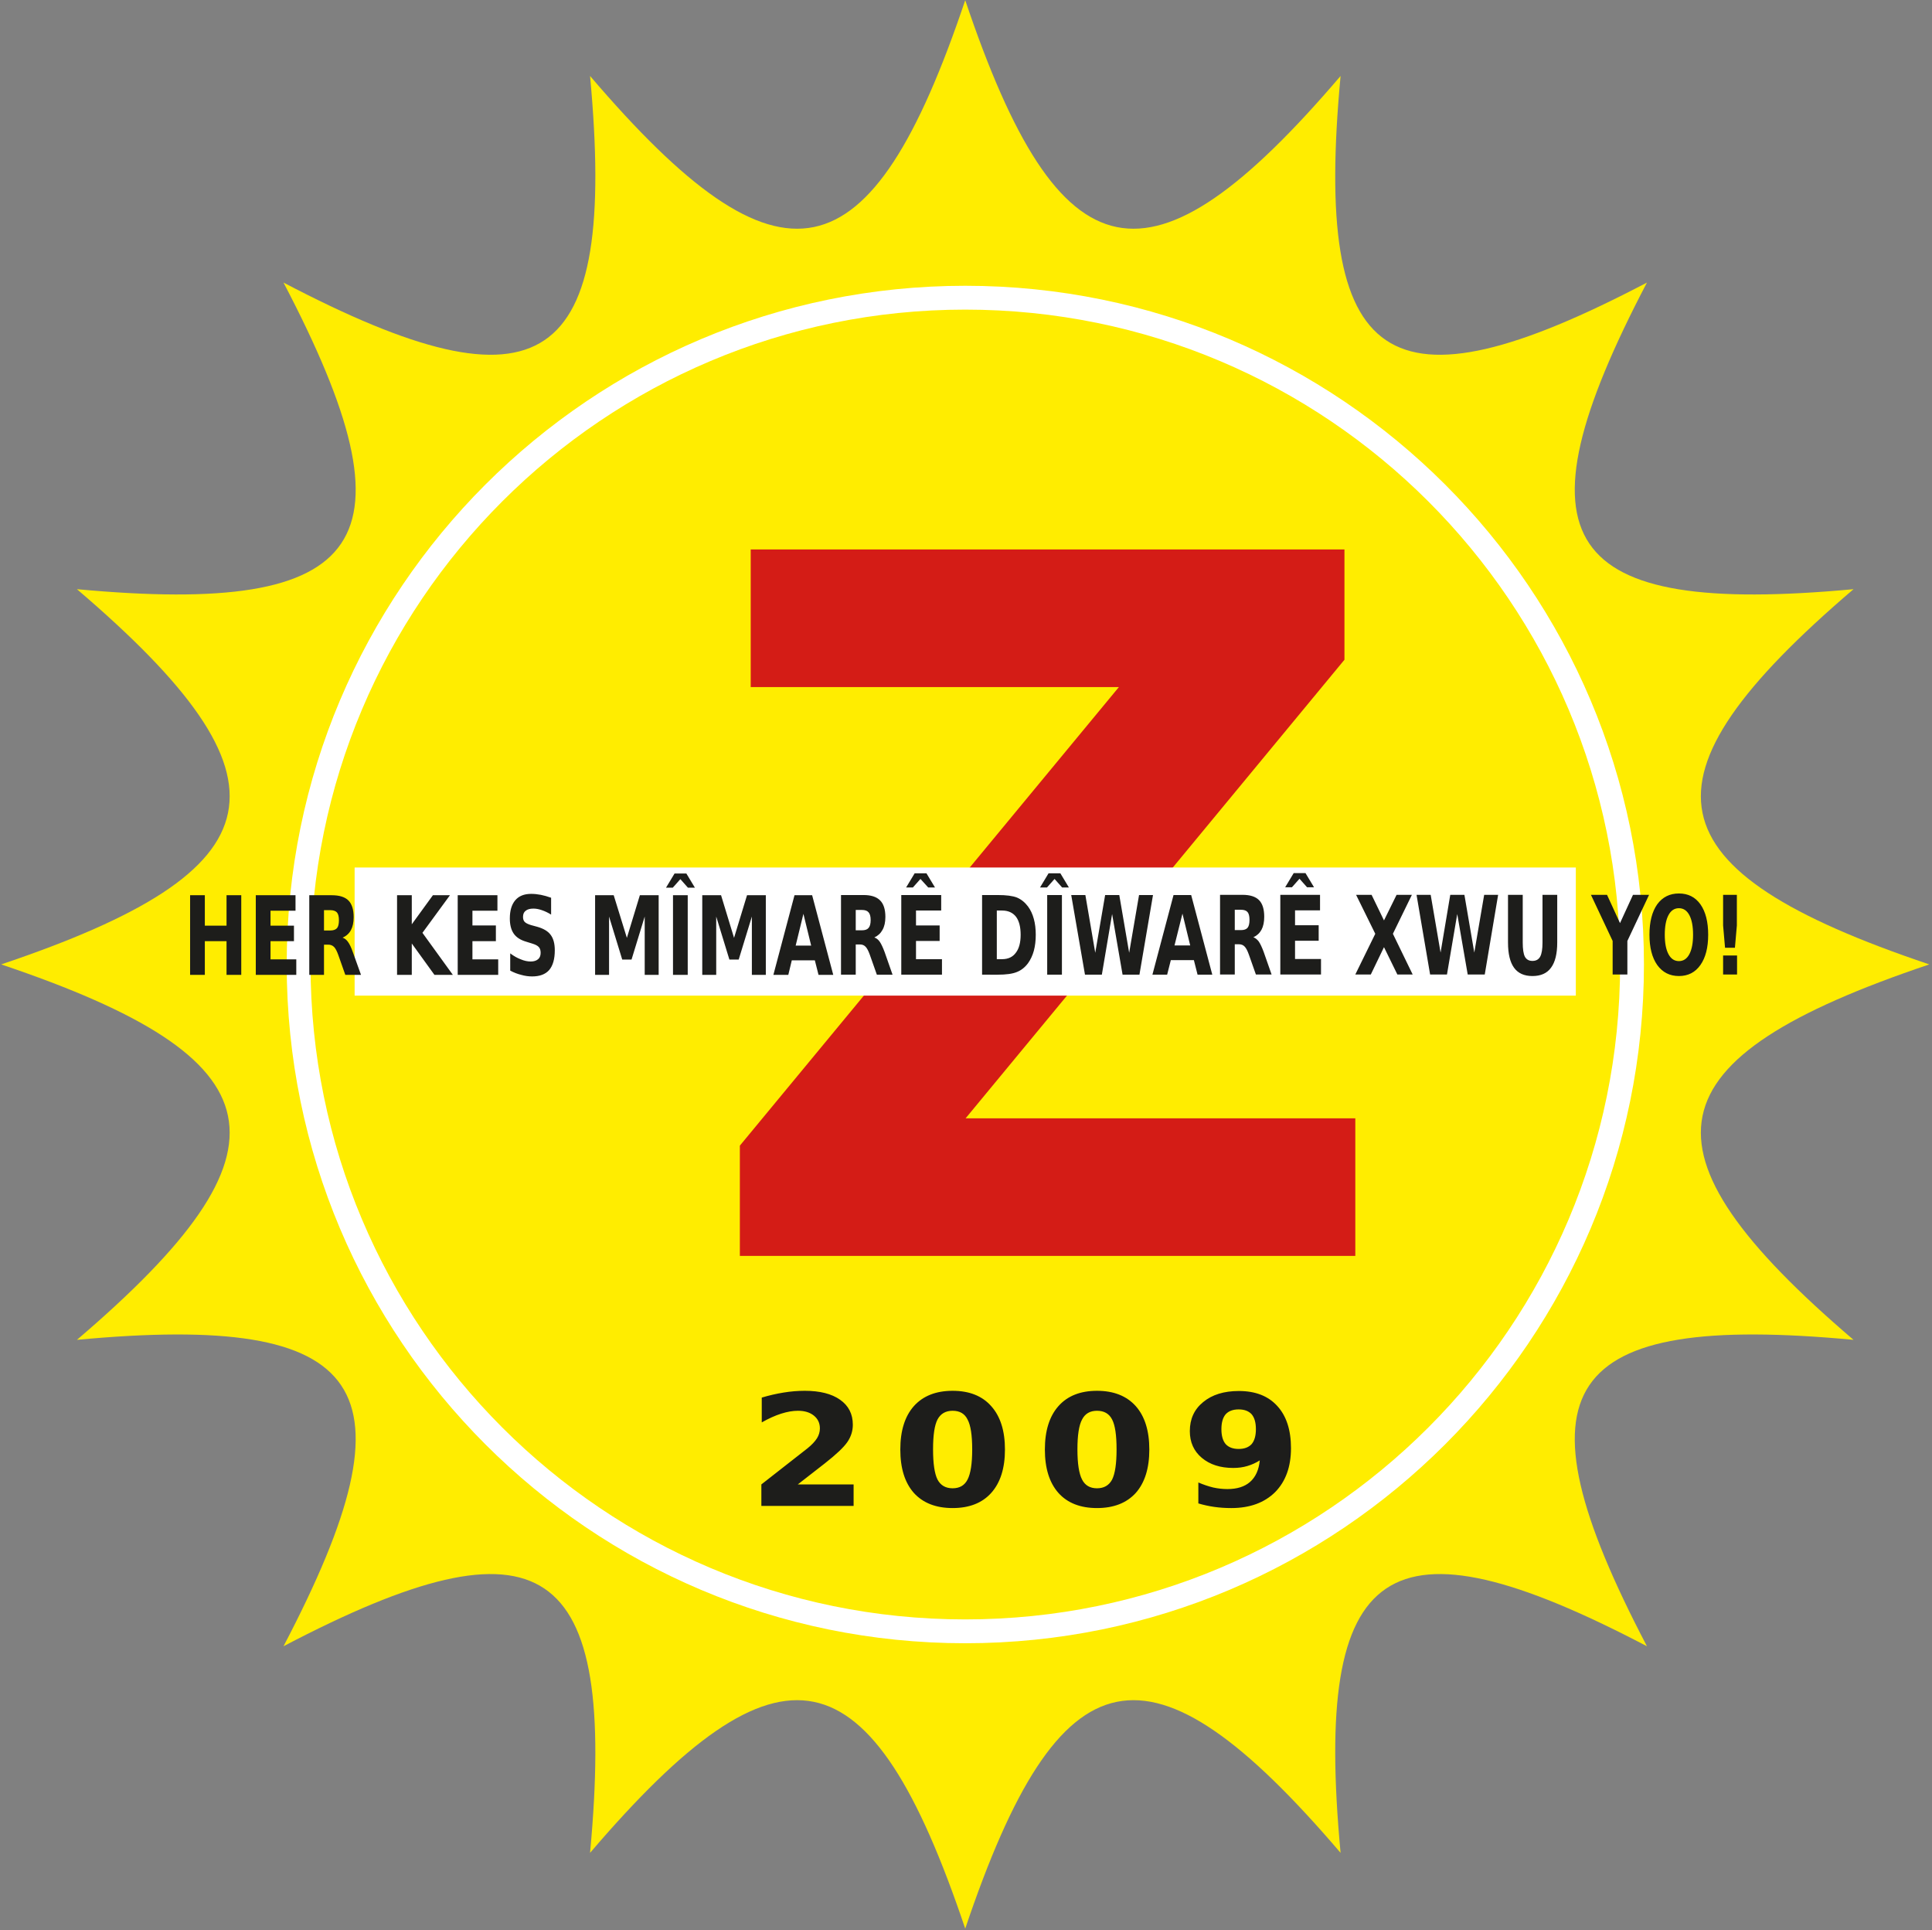 <svg version="1.2" xmlns="http://www.w3.org/2000/svg" viewBox="0 0 997 996" width="997" height="996">
	<rect x="0" y="0" width="997" height="996" fill="#808080" stroke="none"/>
	<title>zazaki_net</title>
	<style>
		.s0 { fill: #ffed00 } 
		.s1 { fill: #ffed00;stroke: #ffffff;stroke-miterlimit:10;stroke-width: 12.3 } 
		.s2 { fill: #d41c16 } 
		.s3 { fill: #ffffff } 
		.s4 { fill: #1d1d1b } 
	</style>
	<g id="katman 1">
		<g id="&lt;Group&gt;">
			<g id="&lt;Group&gt;">
				<path id="&lt;Path&gt;" class="s0" d="m995.6 497.6c-144.6 48.7-154.4 95.2-39.1 193.7-151.1-14.1-176.9 23.9-106.6 158.1-134.2-70.3-172.2-44.5-158.1 106.6-98.5-115.3-145-105.5-193.7 39.1-48.7-144.6-95.1-154.4-193.6-39.1 14-151.1-24-176.9-158.2-106.6 70.3-134.2 44.5-172.2-106.6-158.1 115.4-98.5 105.5-145-39.1-193.7 144.6-48.7 154.5-95.1 39.1-193.6 151.1 14 176.9-24 106.6-158.2 134.2 70.3 172.2 44.5 158.2-106.6 98.5 115.4 144.9 105.5 193.6-39.1 48.7 144.6 95.2 154.5 193.7 39.1-14.1 151.1 23.9 176.9 158.1 106.6-70.3 134.2-44.5 172.2 106.6 158.2-115.3 98.5-105.5 144.9 39.1 193.6z"/>
			</g>
			<path id="&lt;Path&gt;" class="s1" d="m842.2 497.6c0 190-154.1 344.1-344.1 344.1-190 0-344-154.1-344-344.1 0-190 154-344 344-344 190 0 344.1 154 344.1 344z"/>
		</g>
		<path id="Z
" class="s2" aria-label="Z"  d="m387.4 354.5v-71h306.4v56.9l-195.5 236.6h201.1v71h-317.6v-56.9l195.6-236.6z"/>
		<path id="&lt;Path&gt;" class="s3" d="m813.2 513.7h-630.2v-66.1h630.2z"/>
		<path id="2009
" class="s4" aria-label="2009"  d="m425.7 755l-14 10.9h28.8v11.1h-47.6v-11.1l23.9-18.7q3.2-2.6 4.8-5.1 1.5-2.4 1.5-5.1 0-4.1-3.1-6.6-3.1-2.5-8.2-2.5-4 0-8.7 1.5-4.7 1.5-10 4.5v-12.8q5.7-1.7 11.3-2.6 5.5-0.9 10.9-0.9 11.7 0 18.2 4.6 6.6 4.6 6.6 12.9 0 4.8-2.8 8.9-2.8 4.1-11.6 11zm76-7.2q0-11-2.4-15.4-2.2-4.5-7.7-4.5-5.4 0-7.8 4.5-2.3 4.4-2.3 15.4 0 11 2.3 15.6 2.4 4.5 7.8 4.5 5.4 0 7.7-4.5 2.4-4.6 2.4-15.6zm16.9 0.1q0 14.5-7.1 22.4-7 7.8-19.9 7.8-12.9 0-20-7.8-7-7.9-7-22.4 0-14.5 7-22.4 7.1-7.9 20-7.9 12.9 0 19.9 7.9 7.1 7.9 7.1 22.4zm57.6-0.1q0-11-2.3-15.4-2.3-4.5-7.8-4.5-5.4 0-7.7 4.5-2.4 4.4-2.4 15.4 0 11 2.4 15.6 2.3 4.5 7.7 4.5 5.4 0 7.8-4.5 2.3-4.6 2.3-15.6zm16.9 0.1q0 14.5-7 22.4-7.1 7.8-20 7.8-12.9 0-19.9-7.8-7-7.9-7-22.4 0-14.5 7-22.4 7-7.9 19.9-7.9 12.9 0 20 7.9 7 7.9 7 22.4zm25.3 27.8v-10.8q4 1.7 7.7 2.6 3.7 0.8 7.3 0.8 7.5 0 11.7-3.7 4.3-3.8 5-11.1-3 1.9-6.4 2.9-3.3 1-7.3 1-10 0-16.2-5.2-6.2-5.2-6.2-13.8 0-9.4 6.9-15 6.9-5.7 18.4-5.7 12.8 0 19.8 7.7 7.1 7.7 7.1 21.8 0 14.4-8.2 22.7-8.3 8.2-22.6 8.2-4.6 0-8.8-0.6-4.2-0.6-8.2-1.8zm20.8-28.1q4.4 0 6.7-2.5 2.2-2.6 2.2-7.7 0-5.1-2.2-7.7-2.3-2.5-6.7-2.5-4.4 0-6.7 2.5-2.2 2.6-2.2 7.7 0 5.1 2.2 7.7 2.3 2.5 6.7 2.5z"/>
		<path id="HER KES MÎMARÊ DÎWARÊ XWU YO!
" class="s4" aria-label="HER KES MÎMARÊ DÎWARÊ XWU YO!"  d="m98.1 503v-41.1h7.6v15.7h11.2v-15.7h7.6v41.1h-7.6v-17.4h-11.2v17.4zm33.9 0v-41.1h20.5v8h-12.9v7.7h12.1v8h-12.1v9.4h13.3v8zm35.2-22.9h3.2q2.4 0 3.5-1.2 1-1.2 1-4.1 0-2.8-1-4-1.1-1.2-3.5-1.2h-3.2zm2.2 7.3h-2.2v15.6h-7.6v-41.1h11.6q5.9 0 8.6 2.7 2.7 2.7 2.7 8.6 0 4.1-1.4 6.7-1.4 2.6-4.3 3.9 1.6 0.5 2.8 2.2 1.3 1.8 2.5 5.3l4.2 11.7h-8.1l-3.6-10.2q-1.1-3.1-2.2-4.2-1.2-1.2-3-1.2zm35.5 15.6v-41.1h7.6v15l10.9-15h8.8l-14.2 19.4 15.7 21.7h-9.5l-11.7-16.2v16.2zm31.3 0v-41.1h20.5v8h-12.9v7.6h12.1v8.1h-12.1v9.4h13.3v8zm48.2-39.8v8.7q-2.4-1.5-4.8-2.3-2.3-0.8-4.3-0.8-2.7 0-4 1.1-1.4 1-1.4 3.2 0 1.7 0.9 2.6 0.9 0.9 3.2 1.6l3.3 0.9q4.9 1.4 6.9 4.2 2.1 2.8 2.1 7.9 0 6.8-2.9 10.2-2.9 3.3-8.8 3.3-2.8 0-5.6-0.8-2.9-0.7-5.7-2.2v-8.9q2.8 2.1 5.5 3.1 2.6 1.1 5.1 1.1 2.4 0 3.8-1.2 1.3-1.1 1.3-3.3 0-1.9-0.9-2.9-0.9-1.1-3.6-1.9l-2.9-0.9q-4.5-1.3-6.5-4.2-2-2.9-2-7.8 0-6.1 2.8-9.4 2.8-3.3 8.2-3.3 2.4 0 5 0.5 2.5 0.5 5.3 1.5zm22.7 39.8v-41.1h9.6l6.8 22 6.7-22h9.7v41.1h-7.2v-30.1l-6.8 22.2h-4.8l-6.8-22.2v30.1zm40.2 0v-41.1h7.6v41.1zm-3.6-45l4.4-7.3h6.1l4.4 7.3h-3.6l-3.9-4.4-3.9 4.4zm18.7 45v-41.1h9.7l6.7 22 6.7-22h9.7v41.1h-7.2v-30.1l-6.8 22.2h-4.8l-6.8-22.2v30.1zm60 0l-1.9-7.5h-11.9l-1.8 7.5h-7.7l10.9-41.1h9.1l10.9 41.1zm-7.8-31.5l-4 16.4h8zm27 8.5h3.2q2.4 0 3.4-1.2 1.1-1.2 1.1-4.1 0-2.8-1.1-4-1-1.2-3.4-1.2h-3.2zm2.2 7.3h-2.2v15.6h-7.6v-41.1h11.6q5.8 0 8.5 2.7 2.8 2.7 2.8 8.6 0 4.1-1.5 6.7-1.4 2.6-4.2 3.9 1.6 0.5 2.8 2.2 1.2 1.8 2.5 5.3l4.1 11.7h-8.1l-3.6-10.2q-1.1-3.1-2.2-4.2-1.1-1.2-2.9-1.2zm21.3 15.6v-41.1h20.6v8h-13v7.7h12.2v8h-12.2v9.4h13.4v8zm2.5-45l4.4-7.3h6.1l4.4 7.3h-3.5l-4-4.4-3.9 4.4zm49.5 11.9h-2.7v25.1h2.7q4.7 0 7.1-3.3 2.5-3.2 2.5-9.3 0-6.1-2.4-9.3-2.5-3.2-7.2-3.2zm-10.3 33.1v-41.1h8q6.7 0 10 1.3 3.3 1.4 5.7 4.6 2 2.7 3 6.4 1 3.6 1 8.2 0 4.6-1 8.3-1 3.6-3 6.4-2.4 3.2-5.7 4.5-3.3 1.4-10 1.4zm33.6 0v-41.1h7.6v41.1zm-3.7-45l4.4-7.3h6.1l4.4 7.3h-3.5l-3.9-4.4-3.9 4.4zm23.2 45l-7.1-41.1h7.3l5.1 29.8 5.1-29.8h7.3l5.1 29.8 5.1-29.8h7.2l-7 41.1h-8.7l-5.4-31.3-5.3 31.3zm58.1 0l-1.9-7.5h-11.9l-1.9 7.5h-7.6l10.9-41.1h9.1l10.9 41.1zm-7.8-31.5l-4.1 16.4h8.1zm27 8.5h3.2q2.4 0 3.4-1.2 1-1.2 1-4.1 0-2.8-1-4-1-1.2-3.4-1.2h-3.2zm2.1 7.3h-2.1v15.6h-7.6v-41.1h11.6q5.8 0 8.5 2.7 2.7 2.7 2.7 8.6 0 4.1-1.4 6.7-1.4 2.6-4.2 3.9 1.5 0.5 2.8 2.2 1.2 1.8 2.5 5.3l4.1 11.7h-8.1l-3.6-10.2q-1.1-3.1-2.2-4.2-1.1-1.2-3-1.2zm21.4 15.6v-41.1h20.5v8h-12.9v7.7h12.2v8h-12.2v9.4h13.4v8zm2.5-45l4.4-7.3h6.1l4.4 7.3h-3.6l-3.9-4.4-3.9 4.4zm65.4 3.9l-9.8 20.1 10.2 21h-7.9l-6.9-14.1-6.8 14.1h-8l10.3-21-9.9-20.1h8l6.4 13.2 6.5-13.2zm9.4 41.1l-7-41.1h7.3l5.1 29.8 5-29.8h7.3l5.1 29.8 5.1-29.8h7.2l-6.9 41.1h-8.8l-5.4-31.2-5.3 31.2zm40.2-16.5v-24.6h7.6v24.6q0 5.1 1.1 7.3 1.2 2.2 3.9 2.2 2.8 0 4-2.2 1.2-2.2 1.2-7.3v-24.6h7.6v24.6q0 8.7-3.2 13-3.1 4.3-9.6 4.3-6.4 0-9.5-4.3-3.1-4.3-3.1-13zm54-0.8l-11.2-23.8h8.3l6.7 14.6 6.7-14.6h8.3l-11.2 23.8v17.3h-7.6zm34.2-16.9q-3.5 0-5.4 3.6-1.9 3.6-1.9 10.1 0 6.4 1.9 10 1.9 3.6 5.4 3.6 3.5 0 5.4-3.6 1.9-3.6 1.9-10 0-6.5-1.9-10.1-1.9-3.6-5.4-3.6zm0-7.6q7.1 0 11.1 5.6 4 5.7 4 15.7 0 9.9-4 15.6-4 5.7-11.1 5.7-7.1 0-11.2-5.7-4-5.7-4-15.6 0-10 4-15.7 4.1-5.6 11.2-5.6zm22.8 16.5v-15.8h7.1v15.8l-1 11.5h-5.1zm0 25.3v-9.8h7.2v9.8z"/>
	</g>
</svg>